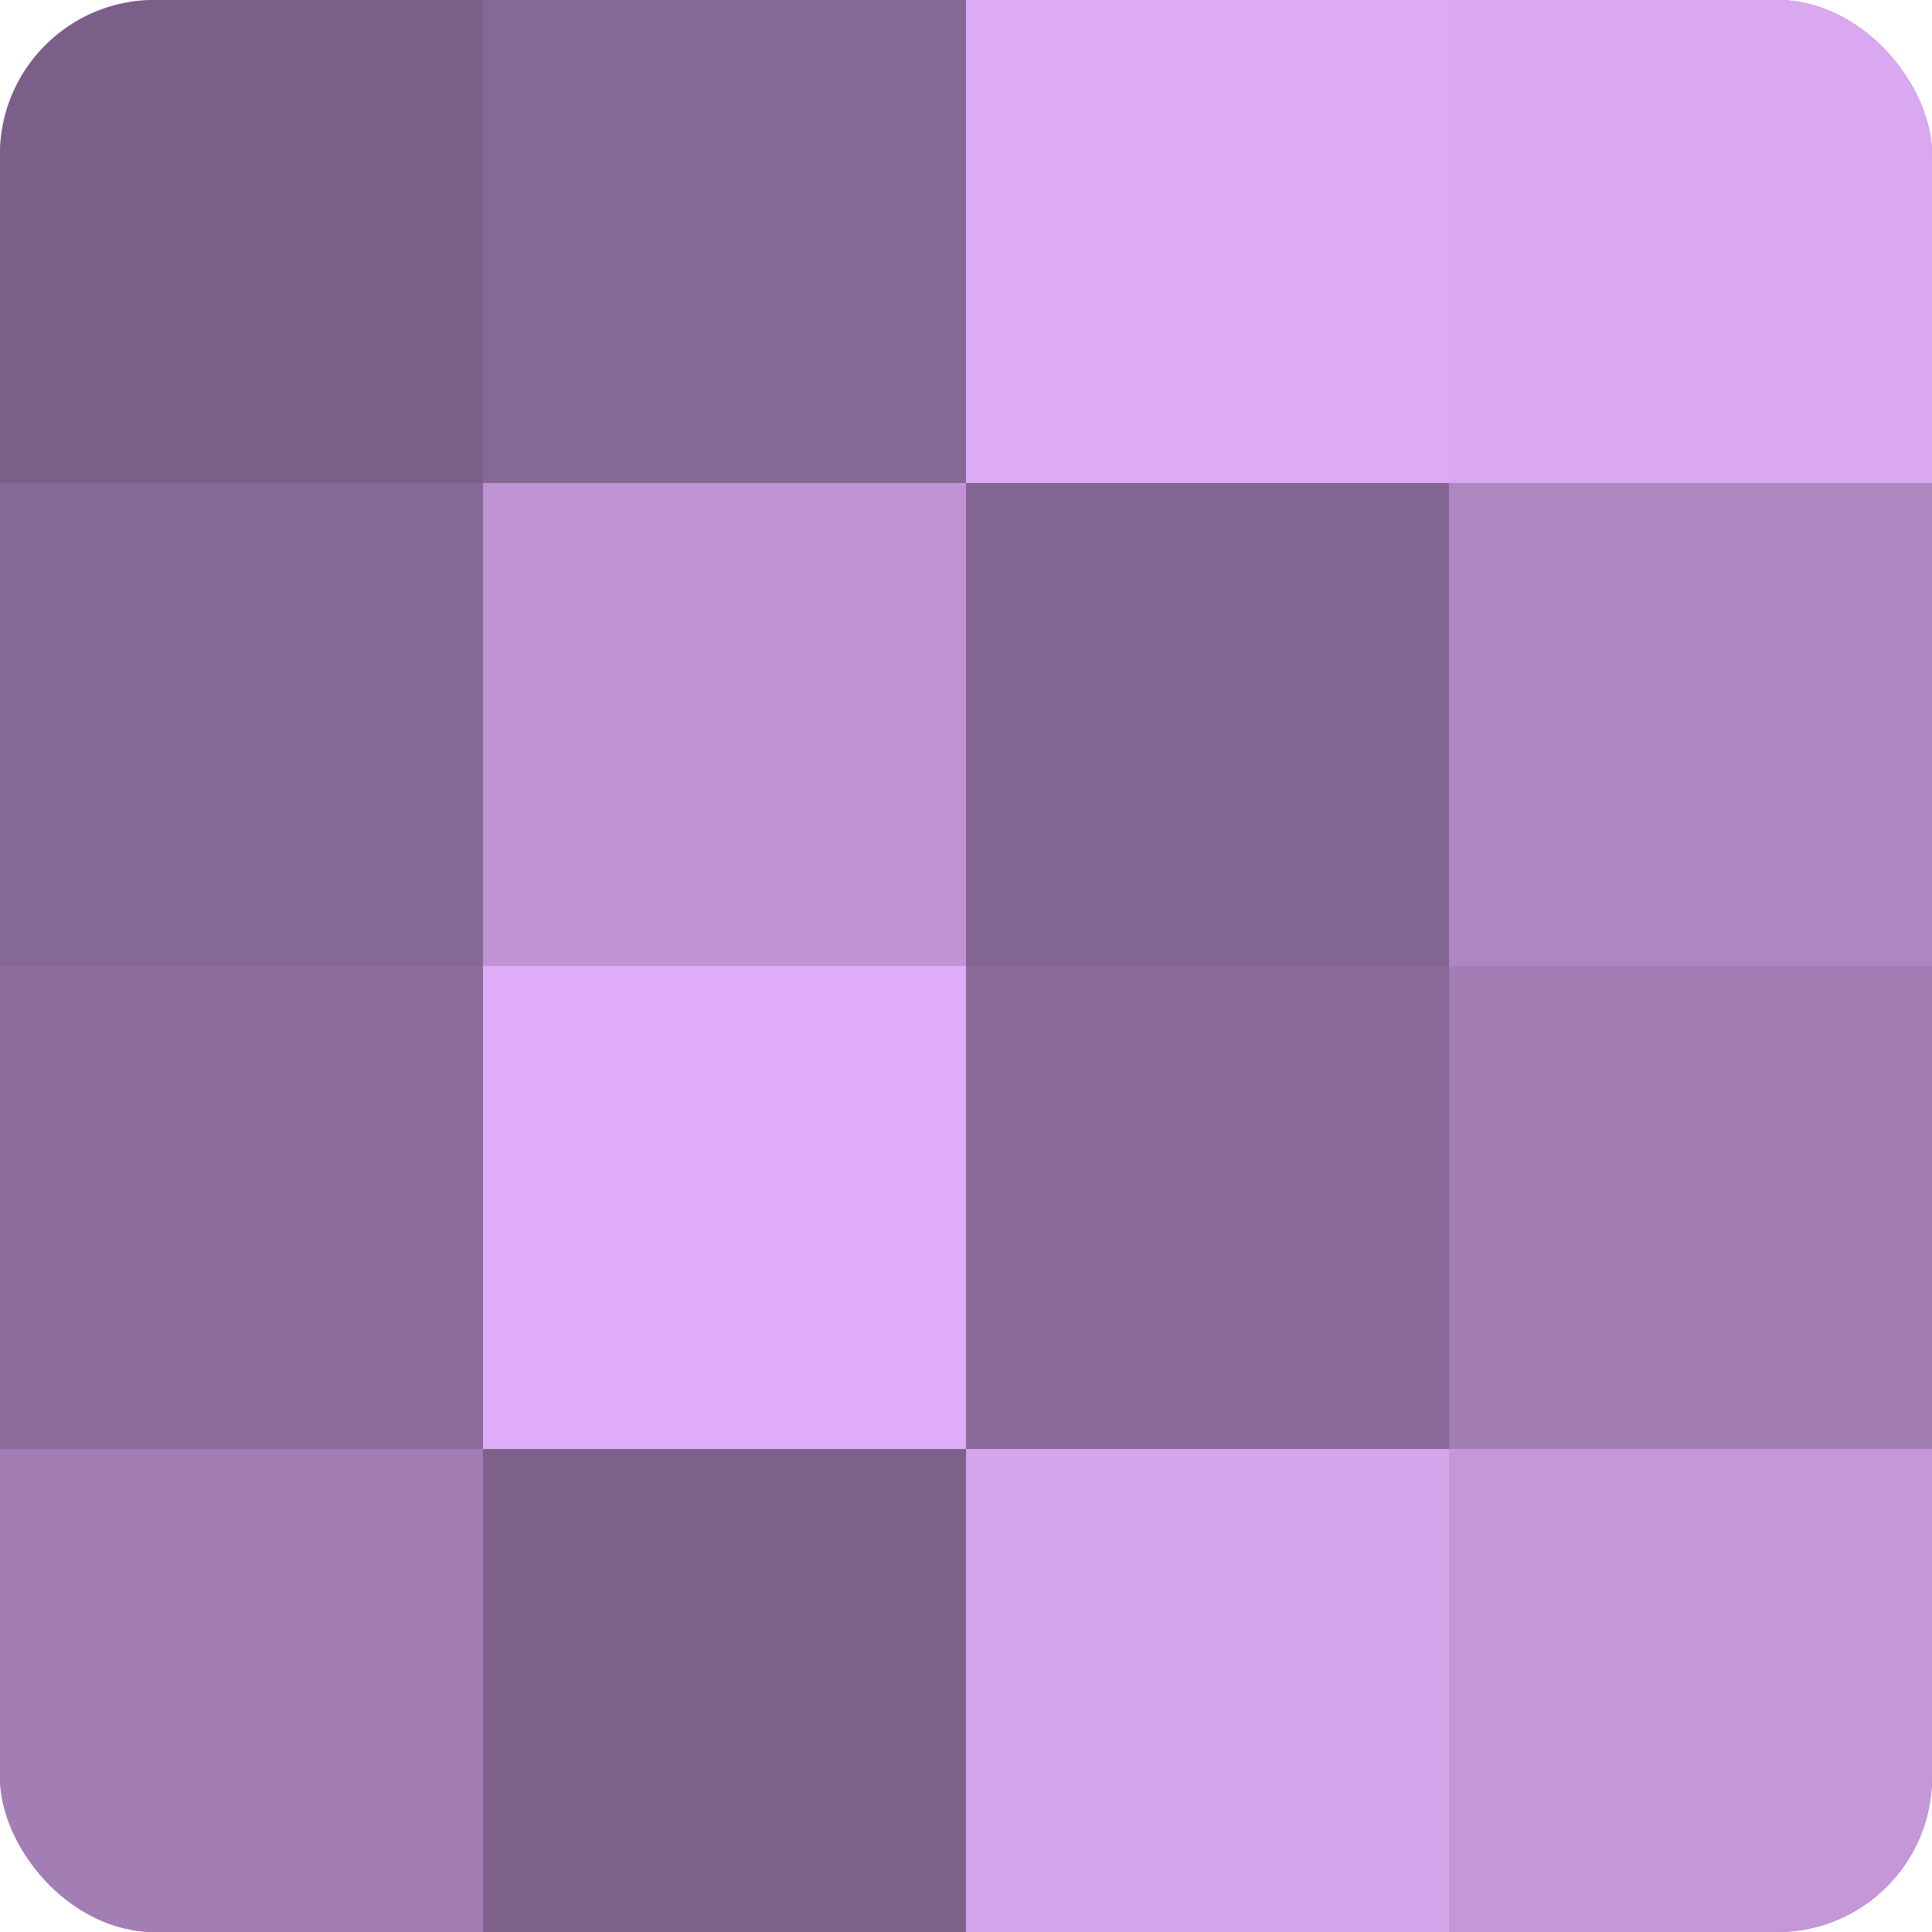 <?xml version="1.0" encoding="UTF-8"?>
<svg xmlns="http://www.w3.org/2000/svg" width="60" height="60" viewBox="0 0 100 100" preserveAspectRatio="xMidYMid meet"><defs><clipPath id="c" width="100" height="100"><rect width="100" height="100" rx="8" ry="8"/></clipPath></defs><g clip-path="url(#c)"><rect width="100" height="100" fill="#9170a0"/><rect width="25" height="25" fill="#7b5f88"/><rect y="25" width="25" height="25" fill="#866894"/><rect y="50" width="25" height="25" fill="#8d6d9c"/><rect y="75" width="25" height="25" fill="#a37eb4"/><rect x="25" width="25" height="25" fill="#866894"/><rect x="25" y="25" width="25" height="25" fill="#c094d4"/><rect x="25" y="50" width="25" height="25" fill="#e0adf8"/><rect x="25" y="75" width="25" height="25" fill="#7f628c"/><rect x="50" width="25" height="25" fill="#dcabf4"/><rect x="50" y="25" width="25" height="25" fill="#826590"/><rect x="50" y="50" width="25" height="25" fill="#8a6a98"/><rect x="50" y="75" width="25" height="25" fill="#d5a5ec"/><rect x="75" width="25" height="25" fill="#d9a8f0"/><rect x="75" y="25" width="25" height="25" fill="#ae86c0"/><rect x="75" y="50" width="25" height="25" fill="#a37eb4"/><rect x="75" y="75" width="25" height="25" fill="#c397d8"/></g></svg>
